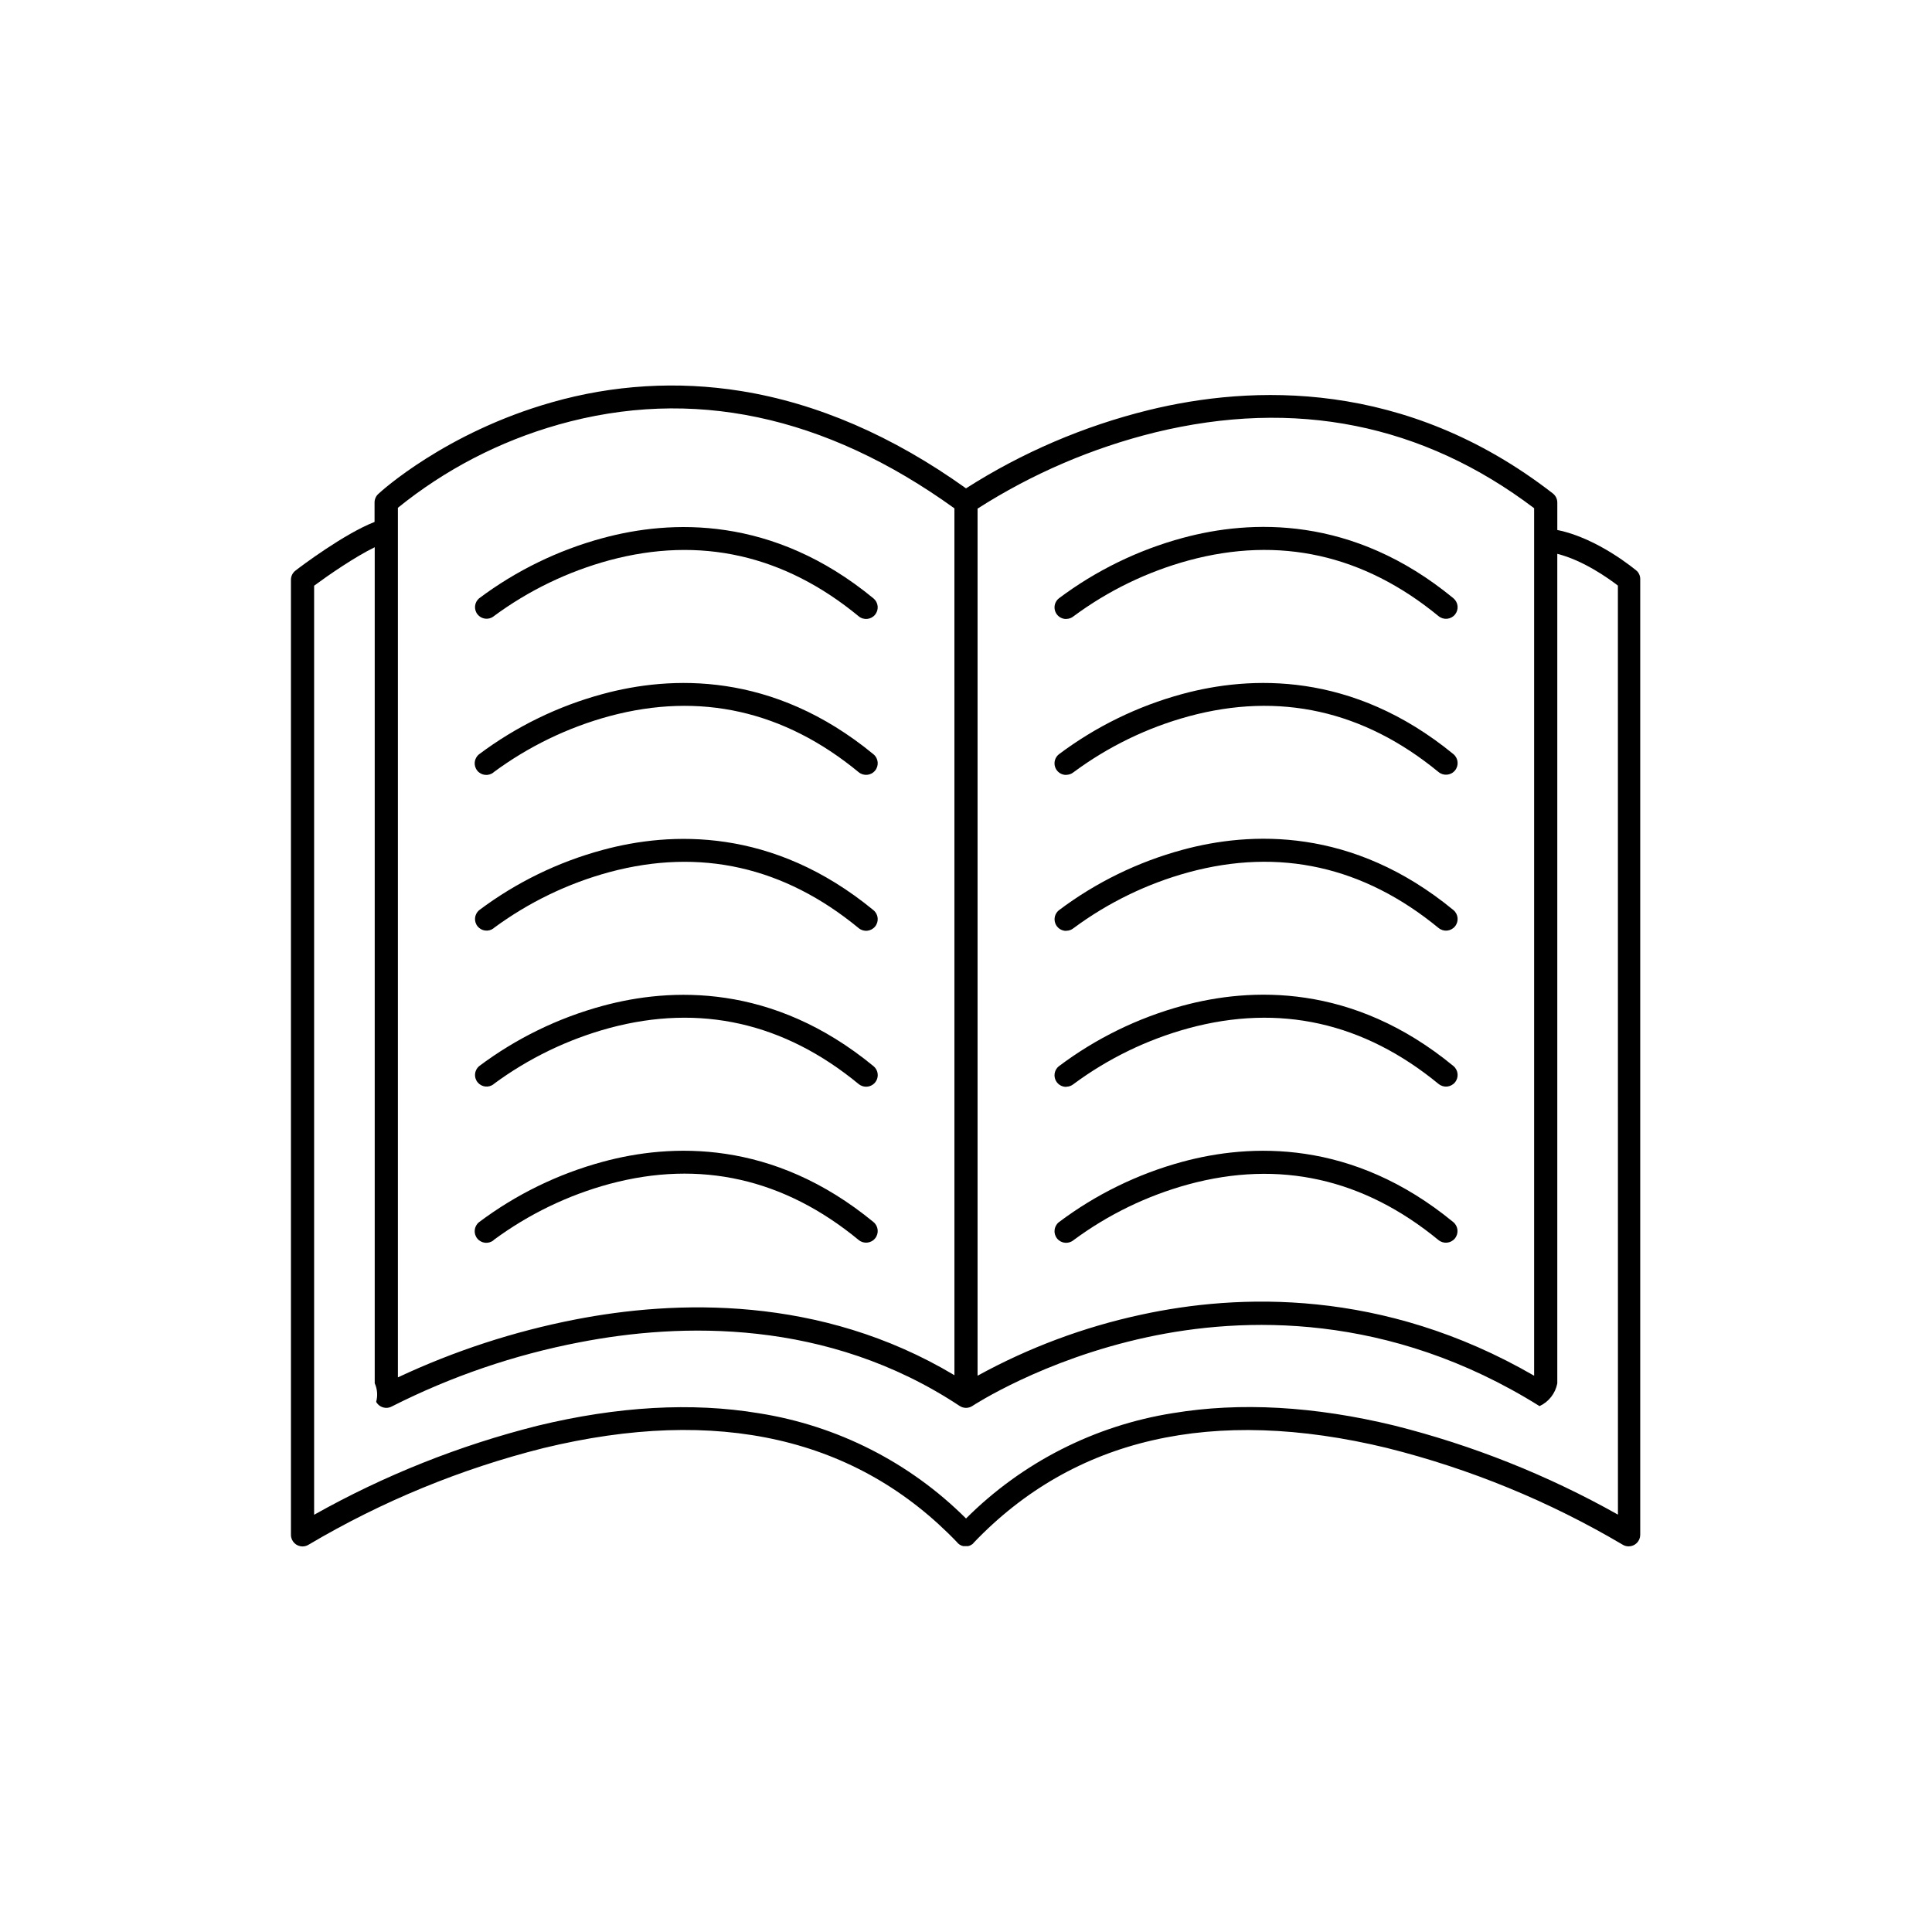 <?xml version="1.0" encoding="UTF-8"?>
<!-- The Best Svg Icon site in the world: iconSvg.co, Visit us! https://iconsvg.co -->
<svg fill="#000000" width="800px" height="800px" version="1.1" viewBox="144 144 512 512" xmlns="http://www.w3.org/2000/svg">
 <g>
  <path d="m577.82 295.34c-0.453-0.383-10.402-8.746-21.117-10.883v-7.293c-0.008-0.957-0.461-1.855-1.227-2.43-39.125-30.348-79.852-28.734-107.13-22.043-17.137 4.231-33.469 11.23-48.344 20.727-19.387-13.875-39.457-22.562-59.691-25.801-16.727-2.68-33.84-1.648-50.125 3.019-28.082 7.969-45.266 23.617-45.941 24.273-0.629 0.582-0.988 1.398-0.984 2.254v5.156c-8 3.109-19.582 11.809-20.988 12.922-0.746 0.582-1.176 1.477-1.172 2.422v253.09-0.004c0 1.695 1.375 3.07 3.07 3.07 0.578 0.004 1.145-0.16 1.633-0.473 19.391-11.477 40.336-20.094 62.188-25.582 46.25-11.219 83.156-2.766 109.79 25.102v0.051l0.051 0.051v-0.004c0.262 0.25 0.566 0.453 0.895 0.602l0.129 0.051v-0.004c0.129 0.051 0.266 0.09 0.402 0.121h1.301l0.383-0.109 0.129-0.051c0.176-0.082 0.348-0.176 0.512-0.285 0.125-0.094 0.25-0.195 0.363-0.305v-0.051c0-0.051 0 0 0.051-0.051 26.566-27.836 63.477-36.301 109.63-25.141l-0.004 0.004c21.906 5.477 42.906 14.094 62.348 25.582 0.488 0.312 1.055 0.477 1.633 0.473 0.812 0 1.594-0.32 2.172-0.898 0.574-0.574 0.898-1.355 0.898-2.172v-253.06c0.055-0.859-0.25-1.703-0.848-2.324zm-127.76-36.734c37.176-9.062 70.977-2.269 100.5 20.074v229.9c-40.156-23.23-78.582-21.738-104.14-16.176-15.16 3.262-29.766 8.711-43.355 16.176v-229.79c14.461-9.246 30.336-16.062 46.996-20.184zm-158.16-2.055c35.426-10.035 70.711-2.566 105.03 22.168l0.004 229.73c-35.621-21.305-74.047-19.918-100.51-14.762-16.23 3.16-32.008 8.309-46.977 15.332v-230.45c12.516-10.133 26.957-17.621 42.449-22.012zm280.87 288.84c-18.633-10.473-38.578-18.414-59.309-23.617-21.125-5.117-40.828-6.231-58.566-3.285v-0.004c-20.785 3.285-39.996 13.062-54.887 27.93-14.898-14.855-34.109-24.617-54.891-27.887-17.711-2.953-37.441-1.832-58.566 3.285-20.73 5.203-40.672 13.145-59.305 23.617v-246.21c3.719-2.746 10.734-7.606 16.059-10.195v221.56c0.699 1.543 0.836 3.285 0.383 4.918 0.539 0.98 1.566 1.594 2.688 1.594 0.52 0 1.027-0.133 1.484-0.383 15.707-7.953 32.449-13.672 49.742-16.992 26.566-5.156 65.523-6.414 100.71 16.867v-0.004c1.027 0.688 2.367 0.688 3.394 0 0.188-0.117 18.598-12.23 46.25-18.203 25.379-5.481 64.039-6.762 104.04 18.254 2.445-1.133 4.195-3.375 4.703-6.023v-219.84c6.887 1.73 13.52 6.465 16.059 8.414z"/>
  <path d="m274.8 307.34c9.227-6.828 19.648-11.867 30.73-14.871 24.008-6.445 46.25-1.445 66.027 14.848v0.004c1.305 1.086 3.246 0.906 4.332-0.398 0.523-0.629 0.773-1.438 0.699-2.25s-0.469-1.562-1.098-2.086c-26.766-22.043-53.797-20.859-71.754-15.988-11.848 3.199-22.977 8.629-32.797 15.988-1.246 1.086-1.414 2.961-0.375 4.246 1.039 1.289 2.91 1.52 4.234 0.527z"/>
  <path d="m274.8 348.66c9.23-6.828 19.648-11.875 30.73-14.879 24.008-6.445 46.25-1.445 66.027 14.859 1.309 1.086 3.25 0.906 4.336-0.406 1.09-1.309 0.906-3.25-0.402-4.336-26.766-22.031-53.797-20.852-71.754-15.98-11.848 3.199-22.977 8.625-32.797 15.988-1.32 1.066-1.527 3-0.461 4.32 1.066 1.32 3 1.527 4.32 0.461z"/>
  <path d="m274.8 389.98c9.227-6.824 19.648-11.867 30.73-14.867 24.008-6.445 46.25-1.445 66.027 14.848 1.309 1.086 3.25 0.906 4.336-0.402 1.09-1.309 0.906-3.254-0.402-4.34-26.766-22.031-53.797-20.852-71.754-15.98-11.852 3.195-22.98 8.625-32.797 16-1.246 1.086-1.414 2.961-0.375 4.246 1.039 1.289 2.91 1.52 4.234 0.527z"/>
  <path d="m274.8 431.3c9.23-6.824 19.652-11.863 30.73-14.871 24.008-6.445 46.25-1.445 66.027 14.859 0.555 0.453 1.25 0.699 1.965 0.699 1.301 0.008 2.465-0.805 2.906-2.027 0.441-1.219 0.066-2.59-0.938-3.414-26.766-22.031-53.797-20.859-71.754-15.988-11.848 3.207-22.977 8.641-32.797 16.008-1.246 1.086-1.414 2.961-0.375 4.246 1.039 1.289 2.91 1.52 4.234 0.527z"/>
  <path d="m274.8 472.63c9.23-6.828 19.648-11.875 30.73-14.879 24.008-6.445 46.25-1.445 66.027 14.859 1.309 1.086 3.25 0.906 4.336-0.406 1.09-1.309 0.906-3.25-0.402-4.34-26.766-22.031-53.797-20.852-71.754-15.98v0.004c-11.848 3.203-22.98 8.637-32.797 16.008-1.32 1.066-1.527 3-0.461 4.32 1.066 1.32 3 1.527 4.32 0.461z"/>
  <path d="m426.57 308.02c0.699 0 1.379-0.242 1.918-0.688 9.16-6.789 19.504-11.812 30.504-14.809 24.098-6.535 46.387-1.555 66.242 14.762l0.004-0.004c1.305 1.086 3.246 0.91 4.332-0.398 0.523-0.629 0.773-1.438 0.699-2.25s-0.469-1.562-1.098-2.086c-26.766-22.043-53.797-20.859-71.754-15.988-11.855 3.211-22.992 8.645-32.816 16.02-1.02 0.82-1.406 2.199-0.961 3.434 0.441 1.23 1.621 2.047 2.93 2.027z"/>
  <path d="m426.57 349.34c0.699-0.004 1.375-0.242 1.918-0.68 9.16-6.797 19.504-11.82 30.504-14.82 24.098-6.535 46.387-1.555 66.242 14.762h0.004c1.309 1.086 3.25 0.906 4.336-0.406 1.09-1.309 0.906-3.25-0.402-4.34-26.832-21.992-53.895-20.809-71.852-15.938-11.82 3.207-22.922 8.633-32.719 15.988-1.02 0.82-1.406 2.199-0.961 3.434 0.441 1.23 1.621 2.047 2.93 2.027z"/>
  <path d="m426.57 390.66c0.699 0.004 1.379-0.238 1.918-0.68 9.16-6.789 19.504-11.812 30.504-14.816 24.098-6.535 46.387-1.555 66.242 14.762l0.004-0.004c1.309 1.086 3.25 0.906 4.336-0.402 1.09-1.309 0.906-3.254-0.402-4.34-26.766-22.031-53.797-20.852-71.754-15.98-11.859 3.207-23 8.648-32.816 16.039-1.012 0.824-1.391 2.195-0.949 3.426 0.441 1.227 1.613 2.039 2.918 2.027z"/>
  <path d="m426.57 431.99c0.699 0 1.379-0.242 1.918-0.688 9.16-6.789 19.504-11.812 30.504-14.809 24.098-6.535 46.387-1.555 66.242 14.762l0.004-0.004c1.309 1.086 3.25 0.906 4.336-0.402 1.09-1.309 0.906-3.254-0.402-4.34-26.766-22.031-53.797-20.852-71.754-15.988v-0.004c-11.859 3.219-22.996 8.668-32.816 16.051-1.02 0.82-1.406 2.199-0.961 3.434 0.441 1.23 1.621 2.047 2.93 2.027z"/>
  <path d="m457.32 451.89c-11.82 3.215-22.926 8.645-32.719 16.008-1.32 1.066-1.527 3-0.461 4.32 1.066 1.32 3 1.527 4.32 0.461 9.16-6.789 19.504-11.812 30.504-14.816 24.098-6.535 46.387-1.555 66.242 14.762v-0.004c1.309 1.086 3.254 0.906 4.34-0.402 1.086-1.309 0.906-3.254-0.402-4.34-26.805-22.043-53.867-20.859-71.824-15.988z"/>
 </g>
</svg>